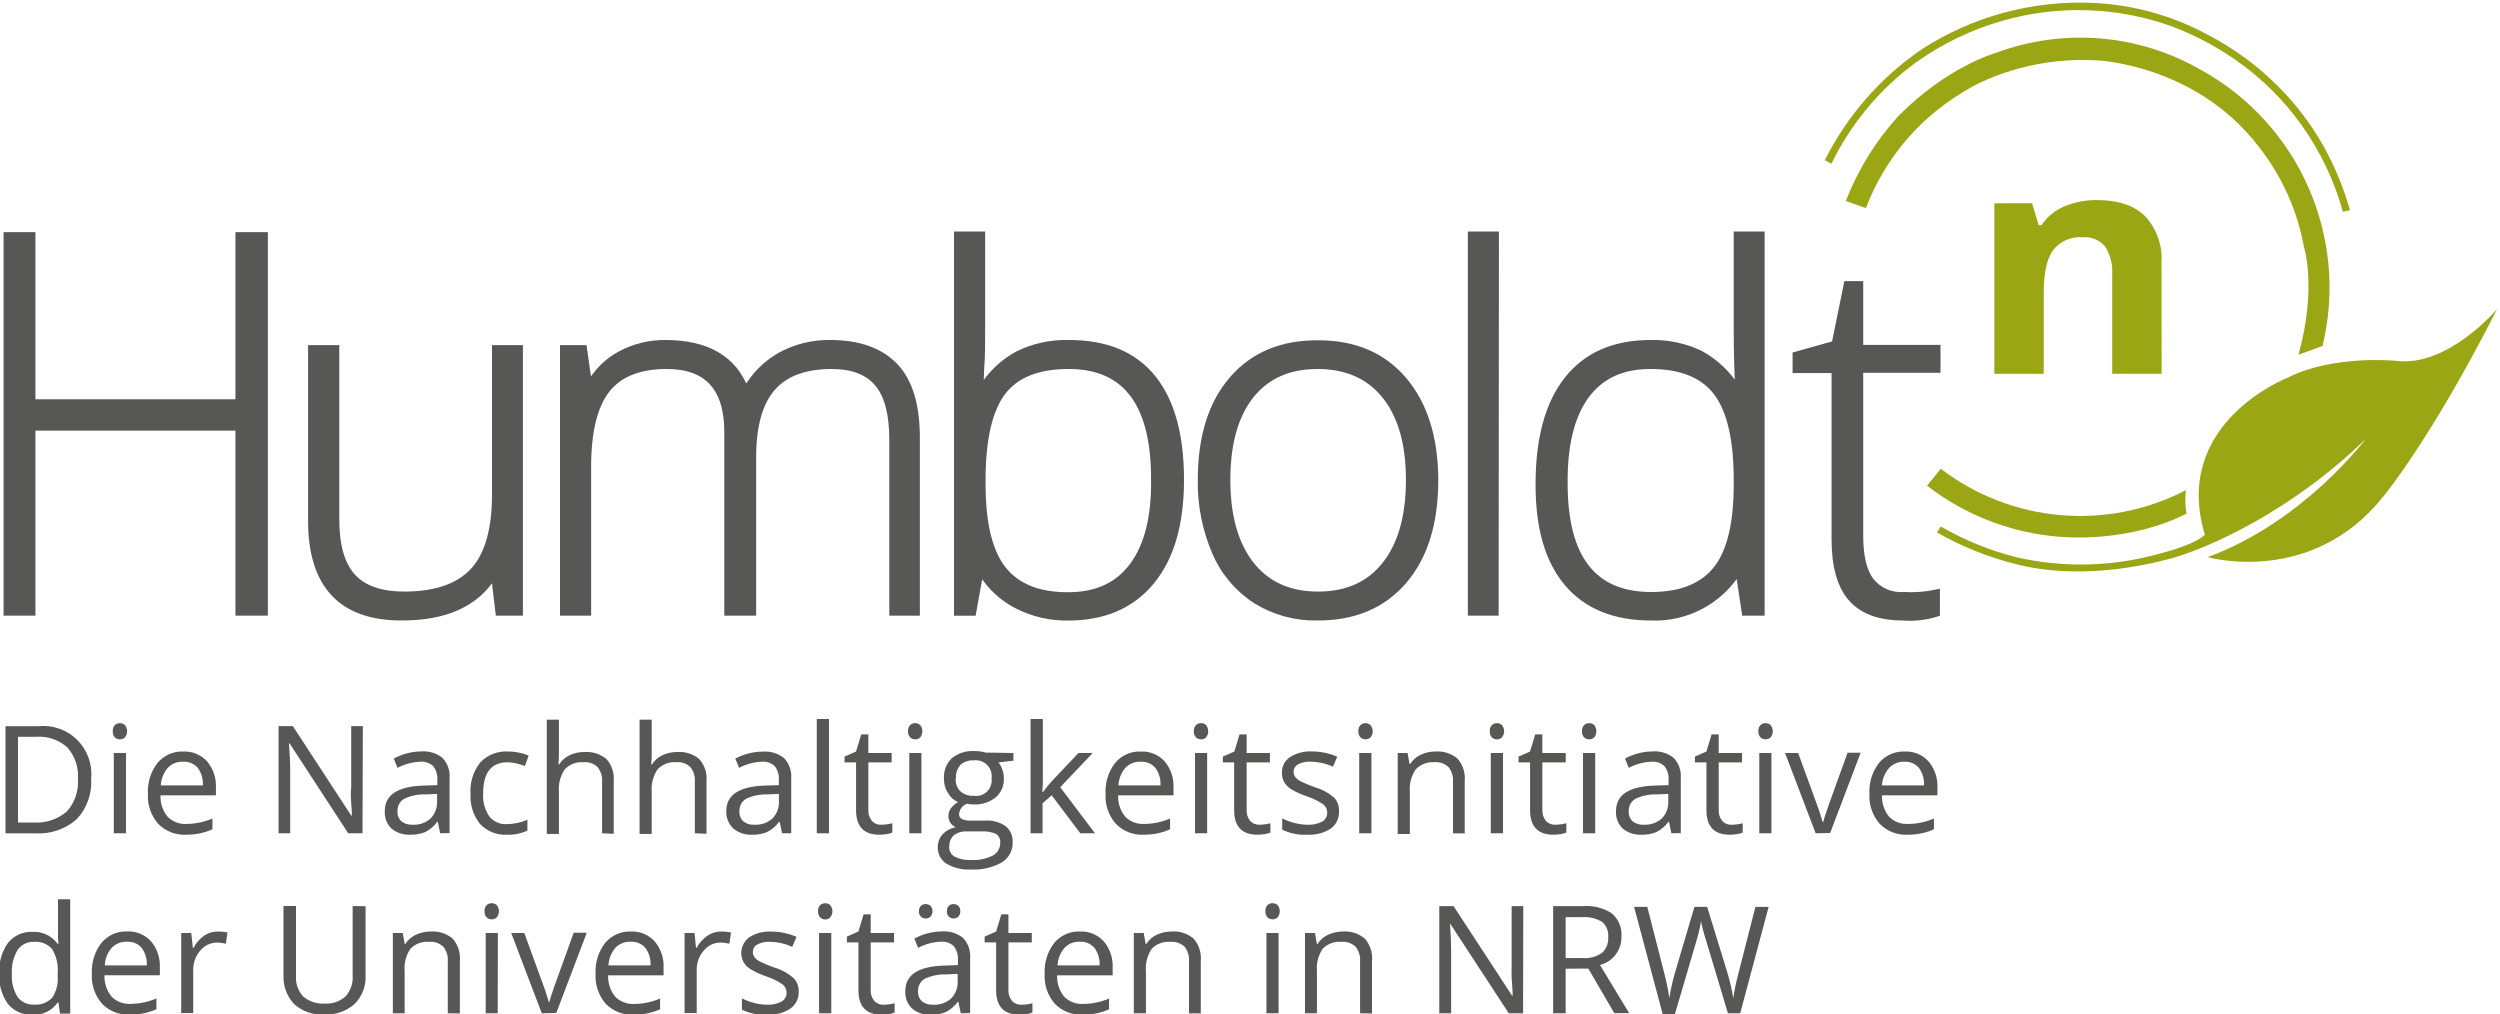 <?xml version="1.0" encoding="UTF-8"?>
<svg xmlns="http://www.w3.org/2000/svg" xmlns:xlink="http://www.w3.org/1999/xlink" width="350px" height="142px" viewBox="0 0 350 142" version="1.1">
  <title>Artboard</title>
  <g id="Artboard" stroke="none" stroke-width="1" fill="none" fill-rule="evenodd">
    <g id="Humboldt-n_Logo-01" transform="translate(-0.123, 0.363)" fill-rule="nonzero">
      <polygon id="Path" stroke="#575756" fill="#575756" points="37.123 85.327 33.583 85.327 33.583 59.427 4.583 59.427 4.583 85.327 1.123 85.327 1.123 32.637 4.583 32.637 4.583 56.037 33.583 56.037 33.583 32.637 37.123 32.637"></polygon>
      <path d="M47.123,48.457 L47.123,72.337 C47.123,76.047 47.903,78.737 49.453,80.427 C51.003,82.117 53.453,82.957 56.713,82.957 C61.1,82.957 64.33,81.847 66.403,79.627 C68.477,77.407 69.51,73.8 69.503,68.807 L69.503,48.457 L72.833,48.457 L72.833,85.327 L69.983,85.327 L69.373,80.237 L69.123,80.237 C66.73,84.09 62.47,86.014 56.343,86.007 C47.95,86.007 43.753,81.517 43.753,72.537 L43.753,48.457 L47.123,48.457 Z" id="Path" stroke="#575756" fill="#575756"></path>
      <path d="M125.123,85.327 L125.123,61.137 C125.123,57.547 124.423,54.917 123.023,53.267 C121.623,51.617 119.473,50.797 116.573,50.797 C112.793,50.797 110,51.837 108.193,53.917 C106.387,55.997 105.483,59.264 105.483,63.717 L105.483,85.327 L102.023,85.327 L102.023,60.117 C102.023,53.904 99.173,50.797 93.473,50.797 C89.613,50.797 86.793,51.917 85.033,54.167 C83.273,56.417 82.383,60.017 82.383,64.977 L82.383,85.327 L79.023,85.327 L79.023,48.457 L81.803,48.457 L82.523,53.507 L82.723,53.507 C83.723,51.694 85.232,50.213 87.063,49.247 C88.975,48.235 91.11,47.716 93.273,47.737 C99.087,47.737 102.817,49.92 104.463,54.287 L104.603,54.287 C105.734,52.255 107.406,50.576 109.433,49.437 C111.552,48.285 113.932,47.699 116.343,47.737 C120.343,47.737 123.363,48.814 125.403,50.967 C127.443,53.12 128.443,56.534 128.403,61.207 L128.403,85.327 L125.123,85.327 Z" id="Path" stroke="#575756" fill="#575756"></path>
      <path d="M149.813,47.737 C154.973,47.737 158.86,49.36 161.473,52.607 C164.087,55.854 165.39,60.597 165.383,66.837 C165.383,72.964 164.01,77.69 161.263,81.017 C158.517,84.344 154.657,86.01 149.683,86.017 C147.223,86.058 144.789,85.498 142.593,84.387 C140.53,83.346 138.798,81.75 137.593,79.777 L137.293,79.777 L136.293,85.337 L134.183,85.337 L134.183,32.547 L137.543,32.547 L137.543,45.807 C137.543,47.807 137.543,49.627 137.403,51.297 L137.303,54.187 L137.543,54.187 C138.768,52.135 140.518,50.447 142.613,49.297 C144.849,48.194 147.322,47.658 149.813,47.737 L149.813,47.737 Z M149.743,50.797 C145.403,50.797 142.297,52.04 140.423,54.527 C138.55,57.014 137.61,61.117 137.603,66.837 L137.603,67.417 C137.603,72.977 138.583,76.977 140.543,79.417 C142.503,81.857 145.55,83.067 149.683,83.047 C153.683,83.047 156.713,81.64 158.773,78.827 C160.833,76.014 161.833,72.014 161.773,66.827 C161.807,56.134 157.797,50.79 149.743,50.797 Z" id="Shape" stroke="#575756" fill="#575756"></path>
      <path d="M200.983,66.837 C200.983,72.837 199.523,77.537 196.603,80.937 C193.683,84.337 189.657,86.027 184.523,86.007 C181.511,86.068 178.545,85.255 175.983,83.667 C173.462,82.047 171.486,79.705 170.313,76.947 C168.937,73.757 168.255,70.311 168.313,66.837 C168.313,60.837 169.773,56.15 172.693,52.777 C175.613,49.404 179.613,47.737 184.693,47.777 C189.753,47.777 193.727,49.48 196.613,52.887 C199.5,56.294 200.957,60.944 200.983,66.837 Z M171.873,66.837 C171.873,71.904 172.987,75.857 175.213,78.697 C177.44,81.537 180.59,82.957 184.663,82.957 C188.737,82.957 191.887,81.537 194.113,78.697 C196.34,75.857 197.453,71.904 197.453,66.837 C197.453,61.744 196.327,57.797 194.073,54.997 C191.82,52.197 188.66,50.797 184.593,50.797 C180.527,50.797 177.39,52.194 175.183,54.987 C172.977,57.78 171.873,61.73 171.873,66.837 Z" id="Shape" stroke="#575756" fill="#575756"></path>
      <polygon id="Path" stroke="#575756" fill="#575756" points="209.433 85.327 206.123 85.327 206.123 32.547 209.473 32.547"></polygon>
      <path d="M231.173,47.737 C233.572,47.674 235.953,48.174 238.123,49.197 C240.274,50.374 242.075,52.099 243.343,54.197 L243.553,54.197 C243.413,51.35 243.343,48.557 243.343,45.817 L243.343,32.547 L246.673,32.547 L246.673,85.327 L244.463,85.327 L243.613,79.697 L243.343,79.697 C240.735,83.804 236.135,86.209 231.273,86.007 C226.18,86.007 222.29,84.424 219.603,81.257 C216.917,78.09 215.583,73.477 215.603,67.417 C215.603,61.037 216.937,56.164 219.603,52.797 C222.27,49.43 226.127,47.744 231.173,47.737 Z M231.173,50.797 C227.173,50.797 224.147,52.21 222.093,55.037 C220.04,57.864 219.04,61.967 219.093,67.347 C219.093,77.794 223.153,83.017 231.273,83.017 C235.433,83.017 238.487,81.807 240.433,79.387 C242.38,76.967 243.35,72.967 243.343,67.387 L243.343,66.837 C243.343,61.137 242.39,57.037 240.483,54.537 C238.577,52.037 235.473,50.79 231.173,50.797 Z" id="Shape" stroke="#575756" fill="#575756"></path>
      <path d="M266.643,83.017 C268.175,83.105 269.712,82.991 271.213,82.677 L271.213,85.477 C269.716,85.953 268.14,86.133 266.573,86.007 C263.323,86.007 260.913,85.137 259.373,83.397 C257.833,81.657 257.043,78.917 257.043,75.187 L257.043,51.367 L251.583,51.367 L251.583,49.367 L257.043,47.837 L258.743,39.497 L260.473,39.497 L260.473,48.417 L271.293,48.417 L271.293,51.327 L260.473,51.327 L260.473,74.667 C260.473,77.5 260.97,79.594 261.963,80.947 C263.079,82.376 264.835,83.153 266.643,83.017 Z" id="Path" stroke="#575756" fill="#575756"></path>
      <path d="M12.883,108.637 C13.029,110.722 12.305,112.775 10.883,114.307 C9.29,115.721 7.199,116.44 5.073,116.307 L0.893,116.307 L0.893,101.307 L5.493,101.307 C7.5,101.097 9.495,101.799 10.927,103.219 C12.359,104.64 13.078,106.629 12.883,108.637 L12.883,108.637 Z M11.033,108.697 C11.156,107.085 10.622,105.491 9.553,104.277 C8.357,103.206 6.775,102.668 5.173,102.787 L2.643,102.787 L2.643,114.787 L4.763,114.787 C6.47,114.916 8.159,114.366 9.463,113.257 C10.584,112.021 11.151,110.381 11.033,108.717 L11.033,108.697 Z" id="Shape" fill="#575756"></path>
      <path d="M15.913,102.007 C15.885,101.697 15.986,101.389 16.193,101.157 C16.386,100.971 16.646,100.87 16.913,100.877 C17.178,100.873 17.433,100.974 17.623,101.157 C18.023,101.657 18.023,102.367 17.623,102.867 C17.433,103.051 17.178,103.151 16.913,103.147 C16.646,103.154 16.386,103.053 16.193,102.867 C15.988,102.63 15.887,102.32 15.913,102.007 L15.913,102.007 Z M17.763,116.297 L16.053,116.297 L16.053,105.057 L17.763,105.057 L17.763,116.297 Z" id="Shape" fill="#575756"></path>
      <path d="M26.213,116.497 C24.743,116.577 23.309,116.024 22.273,114.977 C21.259,113.818 20.741,112.305 20.833,110.767 C20.748,109.213 21.223,107.68 22.173,106.447 C23.061,105.385 24.39,104.794 25.773,104.847 C27.041,104.792 28.267,105.301 29.123,106.237 C29.978,107.264 30.417,108.573 30.353,109.907 L30.353,110.987 L22.593,110.987 C22.548,112.076 22.904,113.143 23.593,113.987 C24.298,114.689 25.271,115.053 26.263,114.987 C27.502,114.978 28.726,114.719 29.863,114.227 L29.863,115.737 C29.315,115.984 28.742,116.172 28.153,116.297 C27.516,116.432 26.865,116.5 26.213,116.497 Z M25.753,106.277 C24.938,106.235 24.147,106.558 23.593,107.157 C23.012,107.841 22.677,108.7 22.643,109.597 L28.523,109.597 C28.58,108.715 28.326,107.841 27.803,107.127 C27.288,106.542 26.531,106.228 25.753,106.277 L25.753,106.277 Z" id="Shape" fill="#575756"></path>
      <path d="M50.873,116.297 L48.873,116.297 L40.663,103.707 L40.583,103.707 C40.693,105.187 40.753,106.537 40.753,107.777 L40.753,116.297 L39.123,116.297 L39.123,101.297 L41.123,101.297 L49.303,113.827 L49.383,113.827 C49.383,113.637 49.383,113.047 49.293,112.047 C49.203,111.047 49.233,110.327 49.293,109.897 L49.293,101.297 L50.923,101.297 L50.873,116.297 Z" id="Path" fill="#575756"></path>
      <path d="M61.753,116.297 L61.413,114.697 L61.333,114.697 C60.893,115.299 60.318,115.789 59.653,116.127 C58.99,116.394 58.278,116.52 57.563,116.497 C56.61,116.551 55.671,116.244 54.933,115.637 C54.277,114.997 53.934,114.102 53.993,113.187 C53.993,110.917 55.803,109.727 59.443,109.617 L61.353,109.557 L61.353,108.857 C61.41,108.159 61.207,107.465 60.783,106.907 C60.295,106.447 59.632,106.217 58.963,106.277 C57.85,106.324 56.76,106.618 55.773,107.137 L55.253,105.837 C56.423,105.199 57.731,104.856 59.063,104.837 C60.142,104.744 61.214,105.066 62.063,105.737 C62.791,106.503 63.155,107.545 63.063,108.597 L63.063,116.267 L61.753,116.297 Z M57.903,115.097 C58.819,115.149 59.718,114.836 60.403,114.227 C61.031,113.575 61.361,112.691 61.313,111.787 L61.313,110.787 L59.603,110.857 C58.59,110.828 57.585,111.044 56.673,111.487 C56.078,111.859 55.733,112.526 55.773,113.227 C55.74,113.757 55.946,114.274 56.333,114.637 C56.785,114.973 57.342,115.136 57.903,115.097 Z" id="Shape" fill="#575756"></path>
      <path d="M71.123,116.497 C69.701,116.581 68.314,116.032 67.333,114.997 C66.375,113.796 65.897,112.281 65.993,110.747 C65.896,109.176 66.38,107.624 67.353,106.387 C68.355,105.325 69.776,104.761 71.233,104.847 C71.778,104.848 72.322,104.908 72.853,105.027 C73.296,105.106 73.727,105.244 74.133,105.437 L73.603,106.877 C73.204,106.72 72.793,106.596 72.373,106.507 C71.987,106.415 71.591,106.364 71.193,106.357 C68.9,106.357 67.757,107.814 67.763,110.727 C67.691,111.85 67.986,112.966 68.603,113.907 C69.195,114.665 70.124,115.081 71.083,115.017 C72.074,115.002 73.052,114.795 73.963,114.407 L73.963,115.917 C73.077,116.334 72.103,116.533 71.123,116.497 L71.123,116.497 Z" id="Path" fill="#575756"></path>
      <path d="M84.413,116.297 L84.413,109.027 C84.459,108.305 84.235,107.592 83.783,107.027 C83.246,106.523 82.517,106.275 81.783,106.347 C80.813,106.272 79.861,106.64 79.193,107.347 C78.565,108.275 78.275,109.391 78.373,110.507 L78.373,116.387 L76.673,116.387 L76.673,100.387 L78.373,100.387 L78.373,105.217 C78.377,105.702 78.35,106.186 78.293,106.667 L78.393,106.667 C78.743,106.113 79.242,105.669 79.833,105.387 C80.493,105.065 81.219,104.904 81.953,104.917 C83.074,104.84 84.181,105.198 85.043,105.917 C85.791,106.772 86.153,107.897 86.043,109.027 L86.043,116.367 L84.413,116.297 Z" id="Path" fill="#575756"></path>
      <path d="M97.403,116.297 L97.403,109.027 C97.449,108.305 97.225,107.592 96.773,107.027 C96.237,106.521 95.507,106.273 94.773,106.347 C93.803,106.272 92.851,106.64 92.183,107.347 C91.559,108.277 91.27,109.391 91.363,110.507 L91.363,116.387 L89.663,116.387 L89.663,100.387 L91.363,100.387 L91.363,105.217 C91.372,105.702 91.345,106.186 91.283,106.667 L91.383,106.667 C91.735,106.115 92.234,105.672 92.823,105.387 C93.483,105.066 94.21,104.905 94.943,104.917 C96.064,104.838 97.172,105.196 98.033,105.917 C98.781,106.772 99.143,107.897 99.033,109.027 L99.033,116.367 L97.403,116.297 Z" id="Path" fill="#575756"></path>
      <path d="M109.613,116.297 L109.273,114.697 L109.193,114.697 C108.753,115.299 108.178,115.789 107.513,116.127 C106.851,116.396 106.138,116.522 105.423,116.497 C104.473,116.551 103.537,116.243 102.803,115.637 C102.125,115.008 101.76,114.111 101.803,113.187 C101.803,110.914 103.62,109.724 107.253,109.617 L109.163,109.557 L109.163,108.857 C109.22,108.159 109.017,107.465 108.593,106.907 C108.106,106.444 107.443,106.215 106.773,106.277 C105.663,106.323 104.576,106.617 103.593,107.137 L103.063,105.837 C103.643,105.528 104.257,105.29 104.893,105.127 C105.546,104.956 106.218,104.868 106.893,104.867 C107.971,104.778 109.043,105.1 109.893,105.767 C110.616,106.536 110.98,107.575 110.893,108.627 L110.893,116.297 L109.613,116.297 Z M105.763,115.097 C106.679,115.15 107.578,114.837 108.263,114.227 C108.896,113.578 109.226,112.692 109.173,111.787 L109.173,110.787 L107.473,110.857 C106.46,110.825 105.454,111.041 104.543,111.487 C103.948,111.859 103.603,112.526 103.643,113.227 C103.606,113.758 103.812,114.277 104.203,114.637 C104.65,114.975 105.205,115.138 105.763,115.097 L105.763,115.097 Z" id="Shape" fill="#575756"></path>
      <polygon id="Path" fill="#575756" points="116.183 116.297 114.473 116.297 114.473 100.297 116.183 100.297"></polygon>
      <path d="M123.513,115.097 C123.808,115.099 124.103,115.076 124.393,115.027 C124.617,114.998 124.837,114.951 125.053,114.887 L125.053,116.197 C124.793,116.303 124.521,116.377 124.243,116.417 C123.912,116.467 123.578,116.493 123.243,116.497 C121.063,116.497 119.973,115.354 119.973,113.067 L119.973,106.377 L118.363,106.377 L118.363,105.557 L119.973,104.847 L120.693,102.457 L121.693,102.457 L121.693,105.057 L124.953,105.057 L124.953,106.377 L121.693,106.377 L121.693,112.997 C121.657,113.555 121.828,114.107 122.173,114.547 C122.511,114.927 123.006,115.13 123.513,115.097 Z" id="Path" fill="#575756"></path>
      <path d="M127.243,102.007 C127.217,101.696 127.322,101.388 127.533,101.157 C127.726,100.971 127.986,100.87 128.253,100.877 C128.518,100.873 128.773,100.974 128.963,101.157 C129.348,101.662 129.348,102.362 128.963,102.867 C128.773,103.051 128.518,103.151 128.253,103.147 C127.986,103.154 127.726,103.053 127.533,102.867 C127.324,102.632 127.219,102.321 127.243,102.007 Z M129.123,116.297 L127.423,116.297 L127.423,105.057 L129.123,105.057 L129.123,116.297 Z" id="Shape" fill="#575756"></path>
      <path d="M142.003,105.057 L142.003,106.127 L139.923,106.377 C140.408,107.027 140.668,107.817 140.663,108.627 C140.705,109.63 140.289,110.597 139.533,111.257 C138.658,111.961 137.555,112.317 136.433,112.257 C136.115,112.259 135.796,112.229 135.483,112.167 C134.868,112.396 134.442,112.962 134.393,113.617 C134.378,113.898 134.526,114.163 134.773,114.297 C135.186,114.476 135.635,114.552 136.083,114.517 L138.083,114.517 C139.08,114.455 140.068,114.726 140.893,115.287 C141.569,115.828 141.941,116.663 141.893,117.527 C141.943,118.675 141.37,119.761 140.393,120.367 C139.059,121.112 137.539,121.459 136.013,121.367 C134.824,121.438 133.64,121.152 132.613,120.547 C131.837,120.04 131.382,119.164 131.413,118.237 C131.401,117.582 131.637,116.946 132.073,116.457 C132.564,115.93 133.214,115.578 133.923,115.457 C133.631,115.321 133.38,115.11 133.193,114.847 C133,114.569 132.898,114.236 132.903,113.897 C132.896,113.511 133.012,113.133 133.233,112.817 C133.507,112.459 133.846,112.157 134.233,111.927 C133.635,111.662 133.14,111.209 132.823,110.637 C132.446,110.04 132.254,109.344 132.273,108.637 C132.21,107.573 132.611,106.533 133.373,105.787 C134.262,105.073 135.386,104.717 136.523,104.787 C137.061,104.78 137.596,104.851 138.113,104.997 L142.003,105.057 Z M133.003,118.177 C132.98,118.748 133.277,119.284 133.773,119.567 C134.452,119.917 135.211,120.079 135.973,120.037 C137.072,120.113 138.17,119.892 139.153,119.397 C139.775,119.038 140.156,118.374 140.153,117.657 C140.206,117.162 139.989,116.677 139.583,116.387 C138.912,116.1 138.181,115.98 137.453,116.037 L135.453,116.037 C134.803,115.996 134.161,116.192 133.643,116.587 C133.213,117 132.99,117.583 133.033,118.177 L133.003,118.177 Z M133.923,108.657 C133.873,109.32 134.118,109.972 134.593,110.437 C135.111,110.873 135.778,111.092 136.453,111.047 C137.128,111.153 137.814,110.936 138.303,110.46 C138.793,109.984 139.03,109.305 138.943,108.627 C139.044,107.931 138.812,107.228 138.317,106.729 C137.821,106.23 137.12,105.992 136.423,106.087 C135.744,106.044 135.076,106.279 134.573,106.737 C134.123,107.263 133.9,107.947 133.953,108.637 L133.923,108.657 Z" id="Shape" fill="#575756"></path>
      <path d="M146.123,110.537 C146.543,109.966 146.994,109.419 147.473,108.897 L151.103,105.057 L153.103,105.057 L148.553,109.847 L153.423,116.297 L151.363,116.297 L147.363,110.987 L146.083,112.087 L146.083,116.297 L144.403,116.297 L144.403,100.297 L146.123,100.297 L146.123,108.757 C146.123,109.137 146.123,109.757 146.043,110.497 L146.123,110.537 Z" id="Path" fill="#575756"></path>
      <path d="M160.283,116.497 C158.813,116.578 157.378,116.025 156.343,114.977 C155.329,113.818 154.811,112.305 154.903,110.767 C154.818,109.213 155.293,107.68 156.243,106.447 C157.128,105.387 158.454,104.796 159.833,104.847 C161.101,104.79 162.329,105.299 163.183,106.237 C164.038,107.264 164.477,108.573 164.413,109.907 L164.413,110.987 L156.663,110.987 C156.617,112.076 156.973,113.144 157.663,113.987 C158.374,114.687 159.348,115.051 160.343,114.987 C161.579,114.979 162.8,114.72 163.933,114.227 L163.933,115.737 C163.386,115.987 162.812,116.175 162.223,116.297 C161.586,116.433 160.935,116.5 160.283,116.497 Z M159.813,106.277 C158.999,106.24 158.21,106.561 157.653,107.157 C157.077,107.844 156.743,108.701 156.703,109.597 L162.593,109.597 C162.65,108.715 162.396,107.841 161.873,107.127 C161.354,106.542 160.594,106.228 159.813,106.277 L159.813,106.277 Z" id="Shape" fill="#575756"></path>
      <path d="M167.263,102.007 C167.237,101.696 167.342,101.388 167.553,101.157 C167.746,100.971 168.006,100.87 168.273,100.877 C168.538,100.873 168.793,100.974 168.983,101.157 C169.368,101.662 169.368,102.362 168.983,102.867 C168.793,103.051 168.538,103.151 168.273,103.147 C168.006,103.154 167.746,103.053 167.553,102.867 C167.344,102.632 167.239,102.321 167.263,102.007 L167.263,102.007 Z M169.123,116.297 L167.423,116.297 L167.423,105.057 L169.123,105.057 L169.123,116.297 Z" id="Shape" fill="#575756"></path>
      <path d="M176.443,115.097 C176.738,115.099 177.033,115.076 177.323,115.027 C177.547,114.998 177.767,114.951 177.983,114.887 L177.983,116.197 C177.723,116.303 177.451,116.377 177.173,116.417 C176.842,116.467 176.508,116.494 176.173,116.497 C173.993,116.497 172.903,115.354 172.903,113.067 L172.903,106.377 L171.323,106.377 L171.323,105.557 L172.933,104.847 L173.653,102.457 L174.653,102.457 L174.653,105.057 L177.913,105.057 L177.913,106.377 L174.653,106.377 L174.653,112.997 C174.617,113.555 174.788,114.107 175.133,114.547 C175.465,114.919 175.946,115.121 176.443,115.097 L176.443,115.097 Z" id="Path" fill="#575756"></path>
      <path d="M187.583,113.227 C187.63,114.18 187.189,115.091 186.413,115.647 C185.434,116.271 184.282,116.568 183.123,116.497 C181.918,116.565 180.716,116.321 179.633,115.787 L179.633,114.207 C180.185,114.493 180.769,114.711 181.373,114.857 C181.958,115.012 182.559,115.093 183.163,115.097 C183.876,115.14 184.587,114.992 185.223,114.667 C185.687,114.403 185.962,113.9 185.933,113.367 C185.929,112.928 185.722,112.515 185.373,112.247 C184.683,111.781 183.933,111.411 183.143,111.147 C182.368,110.891 181.621,110.556 180.913,110.147 C180.508,109.895 180.166,109.553 179.913,109.147 C179.693,108.743 179.583,108.288 179.593,107.827 C179.561,106.95 179.99,106.119 180.723,105.637 C181.639,105.058 182.712,104.778 183.793,104.837 C185.015,104.84 186.223,105.092 187.343,105.577 L186.743,106.967 C185.773,106.534 184.726,106.296 183.663,106.267 C183.034,106.23 182.406,106.361 181.843,106.647 C181.472,106.845 181.235,107.227 181.223,107.647 C181.217,107.919 181.297,108.185 181.453,108.407 C181.655,108.664 181.911,108.872 182.203,109.017 C182.851,109.337 183.519,109.615 184.203,109.847 C185.197,110.136 186.118,110.634 186.903,111.307 C187.38,111.829 187.625,112.522 187.583,113.227 Z" id="Path" fill="#575756"></path>
      <path d="M190.293,102.007 C190.267,101.696 190.372,101.388 190.583,101.157 C190.776,100.971 191.036,100.87 191.303,100.877 C191.564,100.876 191.816,100.976 192.003,101.157 C192.403,101.657 192.403,102.367 192.003,102.867 C191.816,103.048 191.564,103.149 191.303,103.147 C191.036,103.154 190.776,103.053 190.583,102.867 C190.374,102.632 190.269,102.321 190.293,102.007 L190.293,102.007 Z M192.123,116.297 L190.413,116.297 L190.413,105.057 L192.123,105.057 L192.123,116.297 Z" id="Shape" fill="#575756"></path>
      <path d="M203.543,116.297 L203.543,109.027 C203.589,108.305 203.365,107.592 202.913,107.027 C202.377,106.521 201.647,106.273 200.913,106.347 C199.944,106.278 198.995,106.644 198.323,107.347 C197.698,108.272 197.408,109.384 197.503,110.497 L197.503,116.397 L195.803,116.397 L195.803,105.057 L197.183,105.057 L197.463,106.597 L197.543,106.597 C197.9,106.036 198.41,105.588 199.013,105.307 C199.673,104.997 200.394,104.84 201.123,104.847 C202.234,104.773 203.331,105.131 204.183,105.847 C204.929,106.711 205.29,107.841 205.183,108.977 L205.183,116.317 L203.543,116.297 Z" id="Path" fill="#575756"></path>
      <path d="M208.693,102.007 C208.662,101.695 208.768,101.385 208.983,101.157 C209.174,100.974 209.429,100.873 209.693,100.877 C209.958,100.873 210.213,100.974 210.403,101.157 C210.803,101.657 210.803,102.367 210.403,102.867 C210.213,103.051 209.958,103.151 209.693,103.147 C209.429,103.151 209.174,103.051 208.983,102.867 C208.77,102.634 208.664,102.322 208.693,102.007 L208.693,102.007 Z M210.543,116.297 L208.833,116.297 L208.833,105.057 L210.543,105.057 L210.543,116.297 Z" id="Shape" fill="#575756"></path>
      <path d="M217.873,115.097 C218.165,115.1 218.456,115.076 218.743,115.027 C218.97,114.998 219.194,114.951 219.413,114.887 L219.413,116.197 C219.15,116.303 218.875,116.377 218.593,116.417 C218.262,116.468 217.928,116.494 217.593,116.497 C215.427,116.497 214.34,115.354 214.333,113.067 L214.333,106.377 L212.723,106.377 L212.723,105.557 L214.333,104.847 L215.053,102.457 L216.053,102.457 L216.053,105.057 L219.323,105.057 L219.323,106.377 L216.053,106.377 L216.053,112.997 C216.015,113.557 216.19,114.111 216.543,114.547 C216.879,114.924 217.369,115.127 217.873,115.097 Z" id="Path" fill="#575756"></path>
      <path d="M221.603,102.007 C221.577,101.696 221.682,101.388 221.893,101.157 C222.086,100.971 222.346,100.87 222.613,100.877 C222.878,100.873 223.133,100.974 223.323,101.157 C223.708,101.662 223.708,102.362 223.323,102.867 C223.133,103.051 222.878,103.151 222.613,103.147 C222.346,103.154 222.086,103.053 221.893,102.867 C221.684,102.632 221.579,102.321 221.603,102.007 Z M223.453,116.297 L221.743,116.297 L221.743,105.057 L223.453,105.057 L223.453,116.297 Z" id="Shape" fill="#575756"></path>
      <path d="M234.123,116.297 L233.783,114.697 L233.703,114.697 C233.263,115.299 232.688,115.789 232.023,116.127 C231.36,116.394 230.648,116.52 229.933,116.497 C228.98,116.551 228.041,116.244 227.303,115.637 C226.647,114.997 226.304,114.102 226.363,113.187 C226.363,110.917 228.173,109.727 231.813,109.617 L233.723,109.557 L233.723,108.857 C233.78,108.159 233.577,107.465 233.153,106.907 C232.665,106.447 232.002,106.217 231.333,106.277 C230.22,106.324 229.13,106.618 228.143,107.137 L227.623,105.837 C228.793,105.199 230.101,104.856 231.433,104.837 C232.512,104.744 233.584,105.066 234.433,105.737 C235.161,106.503 235.525,107.545 235.433,108.597 L235.433,116.267 L234.123,116.297 Z M230.273,115.097 C231.189,115.149 232.088,114.836 232.773,114.227 C233.406,113.578 233.736,112.692 233.683,111.787 L233.683,110.787 L231.973,110.857 C230.96,110.828 229.955,111.044 229.043,111.487 C228.448,111.859 228.103,112.526 228.143,113.227 C228.11,113.757 228.316,114.274 228.703,114.637 C229.142,114.961 229.679,115.124 230.223,115.097 L230.273,115.097 Z" id="Shape" fill="#575756"></path>
      <path d="M242.563,115.097 C242.858,115.1 243.153,115.076 243.443,115.027 C243.667,114.998 243.887,114.951 244.103,114.887 L244.103,116.197 C243.843,116.303 243.571,116.377 243.293,116.417 C242.962,116.467 242.628,116.494 242.293,116.497 C240.113,116.497 239.023,115.354 239.023,113.067 L239.023,106.377 L237.413,106.377 L237.413,105.557 L239.023,104.847 L239.743,102.457 L240.743,102.457 L240.743,105.057 L244.003,105.057 L244.003,106.377 L240.743,106.377 L240.743,112.997 C240.707,113.555 240.878,114.107 241.223,114.547 C241.561,114.927 242.056,115.13 242.563,115.097 Z" id="Path" fill="#575756"></path>
      <path d="M246.293,102.007 C246.267,101.696 246.372,101.388 246.583,101.157 C246.776,100.971 247.036,100.87 247.303,100.877 C247.568,100.873 247.823,100.974 248.013,101.157 C248.413,101.657 248.413,102.367 248.013,102.867 C247.61,103.242 246.986,103.242 246.583,102.867 C246.374,102.632 246.269,102.321 246.293,102.007 Z M248.123,116.297 L246.423,116.297 L246.423,105.057 L248.123,105.057 L248.123,116.297 Z" id="Shape" fill="#575756"></path>
      <path d="M254.313,116.297 L250.033,105.057 L251.863,105.057 L254.293,111.717 C254.678,112.699 255.011,113.701 255.293,114.717 L255.373,114.717 C255.453,114.357 255.693,113.607 256.093,112.467 C256.493,111.327 257.39,108.844 258.783,105.017 L260.613,105.017 L256.343,116.257 L254.313,116.297 Z" id="Path" fill="#575756"></path>
      <path d="M267.223,116.497 C265.753,116.578 264.318,116.025 263.283,114.977 C262.269,113.818 261.751,112.305 261.843,110.767 C261.758,109.213 262.233,107.68 263.183,106.447 C264.071,105.385 265.4,104.794 266.783,104.847 C268.048,104.79 269.273,105.299 270.123,106.237 C270.985,107.26 271.428,108.571 271.363,109.907 L271.363,110.987 L263.603,110.987 C263.563,112.075 263.918,113.141 264.603,113.987 C265.314,114.687 266.288,115.051 267.283,114.987 C268.519,114.979 269.74,114.72 270.873,114.227 L270.873,115.737 C270.326,115.987 269.752,116.175 269.163,116.297 C268.526,116.434 267.875,116.501 267.223,116.497 L267.223,116.497 Z M266.763,106.277 C265.946,106.238 265.153,106.56 264.593,107.157 C264.003,107.84 263.652,108.697 263.593,109.597 L269.483,109.597 C269.54,108.715 269.286,107.841 268.763,107.127 C268.259,106.556 267.524,106.244 266.763,106.277 L266.763,106.277 Z" id="Shape" fill="#575756"></path>
      <path d="M8.303,139.987 L8.203,139.987 C7.406,141.135 6.068,141.783 4.673,141.697 C3.357,141.767 2.085,141.211 1.243,140.197 C0.351,138.952 -0.084,137.436 0.013,135.907 C-0.069,134.386 0.365,132.882 1.243,131.637 C2.077,130.608 3.35,130.037 4.673,130.097 C6.048,130.026 7.366,130.65 8.183,131.757 L8.323,131.757 L8.243,130.957 L8.243,130.167 L8.243,125.537 L9.953,125.537 L9.953,141.537 L8.523,141.537 L8.303,139.987 Z M4.893,140.277 C5.837,140.361 6.768,140.012 7.423,139.327 C8.021,138.424 8.296,137.346 8.203,136.267 L8.203,135.907 C8.308,134.715 8.031,133.522 7.413,132.497 C6.776,131.776 5.831,131.404 4.873,131.497 C3.957,131.456 3.085,131.896 2.573,132.657 C1.99,133.651 1.715,134.796 1.783,135.947 C1.704,137.086 1.98,138.222 2.573,139.197 C3.113,139.928 3.987,140.335 4.893,140.277 L4.893,140.277 Z" id="Shape" fill="#575756"></path>
      <path d="M18.363,141.697 C16.896,141.773 15.464,141.225 14.423,140.187 C13.41,139.023 12.893,137.508 12.983,135.967 C12.901,134.41 13.376,132.875 14.323,131.637 C15.211,130.575 16.54,129.984 17.923,130.037 C19.191,129.98 20.419,130.489 21.273,131.427 C22.128,132.454 22.567,133.763 22.503,135.097 L22.503,136.177 L14.753,136.177 C14.706,137.266 15.062,138.334 15.753,139.177 C16.458,139.879 17.431,140.243 18.423,140.177 C19.662,140.169 20.887,139.91 22.023,139.417 L22.023,140.927 C21.474,141.172 20.901,141.36 20.313,141.487 C19.673,141.627 19.019,141.697 18.363,141.697 L18.363,141.697 Z M17.903,131.477 C17.089,131.44 16.3,131.761 15.743,132.357 C15.162,133.041 14.827,133.9 14.793,134.797 L20.673,134.797 C20.732,133.918 20.477,133.046 19.953,132.337 C19.44,131.748 18.683,131.431 17.903,131.477 L17.903,131.477 Z" id="Shape" fill="#575756"></path>
      <path d="M30.633,130.047 C31.083,130.046 31.532,130.089 31.973,130.177 L31.743,131.757 C31.338,131.657 30.921,131.603 30.503,131.597 C29.599,131.597 28.743,132.005 28.173,132.707 C27.502,133.467 27.145,134.454 27.173,135.467 L27.173,141.467 L25.493,141.467 L25.493,130.257 L26.903,130.257 L27.123,132.337 L27.213,132.337 C27.565,131.661 28.072,131.078 28.693,130.637 C29.264,130.245 29.941,130.039 30.633,130.047 L30.633,130.047 Z" id="Path" fill="#575756"></path>
      <path d="M51.303,126.507 L51.303,136.207 C51.379,137.7 50.815,139.155 49.753,140.207 C48.577,141.228 47.049,141.752 45.493,141.667 C43.952,141.765 42.437,141.235 41.293,140.197 C40.269,139.101 39.734,137.635 39.813,136.137 L39.813,126.477 L41.563,126.477 L41.563,136.257 C41.487,137.314 41.849,138.355 42.563,139.137 C43.393,139.851 44.471,140.211 45.563,140.137 C46.635,140.211 47.691,139.85 48.493,139.137 C49.208,138.351 49.57,137.307 49.493,136.247 L49.493,126.487 L51.303,126.507 Z" id="Path" fill="#575756"></path>
      <path d="M62.813,141.497 L62.813,134.227 C62.872,133.489 62.647,132.755 62.183,132.177 C61.646,131.673 60.917,131.425 60.183,131.497 C59.222,131.415 58.274,131.763 57.593,132.447 C56.963,133.37 56.673,134.484 56.773,135.597 L56.773,141.497 L55.123,141.497 L55.123,130.257 L56.503,130.257 L56.783,131.797 L56.863,131.797 C57.217,131.233 57.728,130.785 58.333,130.507 C58.99,130.198 59.708,130.041 60.433,130.047 C61.548,129.971 62.648,130.33 63.503,131.047 C64.251,131.914 64.612,133.048 64.503,134.187 L64.503,141.517 L62.813,141.497 Z" id="Path" fill="#575756"></path>
      <path d="M67.953,127.207 C67.927,126.896 68.032,126.588 68.243,126.357 C68.438,126.175 68.697,126.078 68.963,126.087 C69.226,126.08 69.481,126.177 69.673,126.357 C70.073,126.857 70.073,127.567 69.673,128.067 C69.483,128.251 69.228,128.351 68.963,128.347 C68.696,128.354 68.436,128.253 68.243,128.067 C68.034,127.832 67.929,127.521 67.953,127.207 Z M69.803,141.497 L68.123,141.497 L68.123,130.257 L69.823,130.257 L69.803,141.497 Z" id="Shape" fill="#575756"></path>
      <path d="M75.973,141.497 L71.693,130.257 L73.523,130.257 L75.953,136.917 C76.338,137.899 76.671,138.901 76.953,139.917 L77.033,139.917 C77.113,139.557 77.353,138.807 77.753,137.667 C78.153,136.527 79.05,134.044 80.443,130.217 L82.273,130.217 L78.003,141.457 L75.973,141.497 Z" id="Path" fill="#575756"></path>
      <path d="M88.883,141.697 C87.415,141.777 85.982,141.228 84.943,140.187 C83.93,139.023 83.413,137.508 83.503,135.967 C83.418,134.413 83.893,132.88 84.843,131.647 C85.731,130.585 87.06,129.994 88.443,130.047 C89.708,129.99 90.933,130.499 91.783,131.437 C92.645,132.46 93.088,133.771 93.023,135.107 L93.023,136.187 L85.263,136.187 C85.221,137.275 85.576,138.342 86.263,139.187 C86.974,139.887 87.948,140.251 88.943,140.187 C90.179,140.179 91.4,139.92 92.533,139.427 L92.533,140.937 C91.984,141.182 91.411,141.37 90.823,141.497 C90.186,141.634 89.535,141.701 88.883,141.697 L88.883,141.697 Z M88.413,131.477 C87.599,131.44 86.81,131.761 86.253,132.357 C85.681,133.046 85.348,133.902 85.303,134.797 L91.193,134.797 C91.252,133.918 90.997,133.046 90.473,132.337 C89.956,131.748 89.196,131.431 88.413,131.477 Z" id="Shape" fill="#575756"></path>
      <path d="M101.123,130.047 C101.577,130.046 102.029,130.089 102.473,130.177 L102.233,131.757 C101.831,131.657 101.418,131.604 101.003,131.597 C100.096,131.594 99.235,132.002 98.663,132.707 C97.992,133.467 97.635,134.454 97.663,135.467 L97.663,141.467 L95.963,141.467 L95.963,130.257 L97.363,130.257 L97.563,132.337 L97.643,132.337 C98.008,131.664 98.525,131.085 99.153,130.647 C99.732,130.248 100.42,130.038 101.123,130.047 Z" id="Path" fill="#575756"></path>
      <path d="M111.943,138.427 C111.993,139.383 111.547,140.297 110.763,140.847 C109.788,141.47 108.639,141.768 107.483,141.697 C106.28,141.761 105.079,141.52 103.993,140.997 L103.993,139.417 C104.549,139.691 105.132,139.906 105.733,140.057 C106.317,140.213 106.919,140.293 107.523,140.297 C108.216,140.33 108.905,140.181 109.523,139.867 C109.991,139.611 110.271,139.11 110.243,138.577 C110.241,138.132 110.03,137.714 109.673,137.447 C108.988,136.979 108.241,136.608 107.453,136.347 C106.678,136.091 105.931,135.756 105.223,135.347 C104.815,135.098 104.472,134.755 104.223,134.347 C103.583,133.147 103.925,131.659 105.023,130.857 C105.939,130.278 107.012,129.998 108.093,130.057 C109.315,130.06 110.523,130.312 111.643,130.797 L111.033,132.187 C110.066,131.754 109.023,131.516 107.963,131.487 C107.334,131.45 106.706,131.581 106.143,131.867 C105.769,132.061 105.531,132.445 105.523,132.867 C105.515,133.142 105.596,133.412 105.753,133.637 C105.952,133.896 106.209,134.105 106.503,134.247 C107.15,134.569 107.818,134.847 108.503,135.077 C109.497,135.371 110.417,135.872 111.203,136.547 C111.696,137.046 111.964,137.726 111.943,138.427 Z" id="Path" fill="#575756"></path>
      <path d="M114.653,127.207 C114.622,126.895 114.728,126.585 114.943,126.357 C115.349,125.998 115.958,125.998 116.363,126.357 C116.763,126.857 116.763,127.567 116.363,128.067 C116.176,128.256 115.92,128.363 115.653,128.363 C115.387,128.363 115.131,128.256 114.943,128.067 C114.73,127.834 114.624,127.522 114.653,127.207 L114.653,127.207 Z M116.503,141.497 L114.793,141.497 L114.793,130.257 L116.503,130.257 L116.503,141.497 Z" id="Shape" fill="#575756"></path>
      <path d="M123.833,140.297 C124.128,140.299 124.423,140.276 124.713,140.227 C124.937,140.198 125.157,140.151 125.373,140.087 L125.373,141.387 C125.115,141.5 124.843,141.578 124.563,141.617 C124.232,141.667 123.898,141.693 123.563,141.697 C121.39,141.697 120.303,140.554 120.303,138.267 L120.303,131.577 L118.693,131.577 L118.693,130.757 L120.303,130.047 L121.023,127.647 L122.023,127.647 L122.023,130.257 L125.293,130.257 L125.293,131.577 L122.023,131.577 L122.023,138.197 C121.985,138.757 122.16,139.311 122.513,139.747 C122.847,140.122 123.333,140.324 123.833,140.297 L123.833,140.297 Z" id="Path" fill="#575756"></path>
      <path d="M134.633,141.497 L134.293,139.897 L134.213,139.897 C133.769,140.495 133.194,140.983 132.533,141.327 C131.87,141.594 131.158,141.72 130.443,141.697 C129.489,141.755 128.549,141.448 127.813,140.837 C127.154,140.199 126.807,139.303 126.863,138.387 C126.863,136.114 128.683,134.924 132.323,134.817 L134.233,134.757 L134.233,134.057 C134.29,133.359 134.087,132.665 133.663,132.107 C133.172,131.645 132.505,131.416 131.833,131.477 C130.723,131.524 129.636,131.818 128.653,132.337 L128.133,131.037 C129.303,130.399 130.611,130.056 131.943,130.037 C133.021,129.946 134.093,130.268 134.943,130.937 C135.67,131.704 136.034,132.745 135.943,133.797 L135.943,141.467 L134.633,141.497 Z M130.783,140.297 C131.699,140.349 132.598,140.036 133.283,139.427 C133.914,138.776 134.243,137.892 134.193,136.987 L134.193,135.987 L132.483,136.057 C131.47,136.026 130.465,136.243 129.553,136.687 C128.954,137.056 128.608,137.725 128.653,138.427 C128.62,138.957 128.826,139.474 129.213,139.837 C129.664,140.176 130.222,140.34 130.783,140.297 Z M128.783,127.207 C128.754,126.924 128.858,126.644 129.063,126.447 C129.241,126.286 129.474,126.2 129.713,126.207 C129.959,126.202 130.197,126.288 130.383,126.447 C130.589,126.644 130.693,126.924 130.663,127.207 C130.684,127.492 130.582,127.772 130.383,127.977 C130.199,128.14 129.96,128.229 129.713,128.227 C129.473,128.23 129.24,128.141 129.063,127.977 C128.857,127.776 128.748,127.495 128.763,127.207 L128.783,127.207 Z M132.703,127.207 C132.667,126.947 132.749,126.684 132.927,126.49 C133.105,126.296 133.361,126.193 133.623,126.207 C133.865,126.205 134.1,126.29 134.283,126.447 C134.489,126.644 134.593,126.924 134.563,127.207 C134.584,127.492 134.482,127.772 134.283,127.977 C134.101,128.138 133.866,128.227 133.623,128.227 C133.384,128.224 133.153,128.136 132.973,127.977 C132.771,127.774 132.665,127.494 132.683,127.207 L132.703,127.207 Z" id="Shape" fill="#575756"></path>
      <path d="M143.123,140.297 C143.418,140.299 143.713,140.276 144.003,140.227 C144.227,140.198 144.447,140.151 144.663,140.087 L144.663,141.387 C144.406,141.501 144.133,141.579 143.853,141.617 C143.522,141.667 143.188,141.693 142.853,141.697 C140.673,141.697 139.583,140.554 139.583,138.267 L139.583,131.577 L137.973,131.577 L137.973,130.757 L139.583,130.047 L140.303,127.647 L141.303,127.647 L141.303,130.257 L144.573,130.257 L144.573,131.577 L141.303,131.577 L141.303,138.197 C141.27,138.757 141.444,139.309 141.793,139.747 C142.129,140.124 142.619,140.327 143.123,140.297 L143.123,140.297 Z" id="Path" fill="#575756"></path>
      <path d="M151.753,141.697 C150.285,141.776 148.853,141.227 147.813,140.187 C146.8,139.023 146.283,137.508 146.373,135.967 C146.293,134.414 146.768,132.882 147.713,131.647 C148.601,130.585 149.93,129.994 151.313,130.047 C152.581,129.99 153.809,130.499 154.663,131.437 C155.518,132.464 155.957,133.773 155.893,135.107 L155.893,136.187 L148.123,136.187 C148.072,137.277 148.428,138.347 149.123,139.187 C149.828,139.889 150.801,140.253 151.793,140.187 C153.032,140.179 154.257,139.92 155.393,139.427 L155.393,140.937 C154.844,141.181 154.271,141.368 153.683,141.497 C153.049,141.632 152.402,141.699 151.753,141.697 L151.753,141.697 Z M151.293,131.477 C150.479,131.438 149.689,131.76 149.133,132.357 C148.552,133.041 148.217,133.9 148.183,134.797 L154.063,134.797 C154.122,133.918 153.867,133.046 153.343,132.337 C152.829,131.75 152.073,131.432 151.293,131.477 L151.293,131.477 Z" id="Shape" fill="#575756"></path>
      <path d="M166.583,141.497 L166.583,134.227 C166.636,133.491 166.415,132.761 165.963,132.177 C165.424,131.675 164.697,131.428 163.963,131.497 C163.005,131.415 162.06,131.763 161.383,132.447 C160.749,133.369 160.455,134.483 160.553,135.597 L160.553,141.497 L158.853,141.497 L158.853,130.257 L160.243,130.257 L160.513,131.797 L160.603,131.797 C160.951,131.232 161.459,130.782 162.063,130.507 C162.723,130.198 163.444,130.041 164.173,130.047 C165.285,129.97 166.382,130.328 167.233,131.047 C167.98,131.914 168.341,133.048 168.233,134.187 L168.233,141.517 L166.583,141.497 Z" id="Path" fill="#575756"></path>
      <path d="M177.283,127.207 C177.255,126.897 177.356,126.589 177.563,126.357 C177.758,126.175 178.017,126.078 178.283,126.087 C178.546,126.08 178.801,126.177 178.993,126.357 C179.393,126.857 179.393,127.567 178.993,128.067 C178.803,128.251 178.548,128.351 178.283,128.347 C178.016,128.354 177.756,128.253 177.563,128.067 C177.358,127.83 177.257,127.52 177.283,127.207 Z M179.123,141.497 L177.423,141.497 L177.423,130.257 L179.123,130.257 L179.123,141.497 Z" id="Shape" fill="#575756"></path>
      <path d="M190.533,141.497 L190.533,134.227 C190.592,133.489 190.367,132.755 189.903,132.177 C189.366,131.673 188.637,131.425 187.903,131.497 C186.942,131.415 185.994,131.763 185.313,132.447 C184.683,133.37 184.393,134.484 184.493,135.597 L184.493,141.497 L182.823,141.497 L182.823,130.257 L184.213,130.257 L184.493,131.797 L184.573,131.797 C184.927,131.233 185.438,130.785 186.043,130.507 C186.7,130.198 187.418,130.041 188.143,130.047 C189.255,129.97 190.352,130.328 191.203,131.047 C191.954,131.912 192.315,133.048 192.203,134.187 L192.203,141.517 L190.533,141.497 Z" id="Path" fill="#575756"></path>
      <path d="M213.353,141.497 L211.353,141.497 L203.123,128.917 L203.123,128.917 C203.233,130.387 203.283,131.747 203.283,132.977 L203.283,141.497 L201.623,141.497 L201.623,126.497 L203.623,126.497 L211.813,139.027 L211.893,139.027 C211.893,138.837 211.893,138.247 211.803,137.247 C211.713,136.247 211.733,135.527 211.753,135.097 L211.753,126.497 L213.383,126.497 L213.353,141.497 Z" id="Path" fill="#575756"></path>
      <path d="M219.313,135.257 L219.313,141.497 L217.563,141.497 L217.563,126.497 L221.683,126.497 C223.117,126.37 224.551,126.722 225.763,127.497 C226.713,128.294 227.22,129.501 227.123,130.737 C227.183,132.608 225.936,134.27 224.123,134.737 L228.203,141.477 L226.123,141.477 L222.483,135.237 L219.313,135.257 Z M219.313,133.767 L221.703,133.767 C222.666,133.846 223.625,133.584 224.413,133.027 C225.021,132.464 225.338,131.653 225.273,130.827 C225.348,130.015 225.024,129.217 224.403,128.687 C223.553,128.184 222.568,127.957 221.583,128.037 L219.313,128.037 L219.313,133.767 Z" id="Shape" fill="#575756"></path>
      <path d="M243.753,141.497 L242.033,141.497 L239.033,131.497 C238.883,131.057 238.723,130.497 238.543,129.817 C238.427,129.417 238.337,129.009 238.273,128.597 C238.101,129.612 237.86,130.614 237.553,131.597 L234.613,141.597 L232.893,141.597 L228.893,126.597 L230.743,126.597 L233.113,135.857 C233.416,137.017 233.657,138.192 233.833,139.377 C234.02,138.136 234.294,136.91 234.653,135.707 L237.343,126.597 L239.123,126.597 L241.953,135.797 C242.303,136.972 242.581,138.168 242.783,139.377 C242.956,138.183 243.203,137.001 243.523,135.837 L245.883,126.597 L247.733,126.597 L243.753,141.497 Z" id="Path" fill="#575756"></path>
      <path d="M349.723,42.897 C349.723,42.897 342.783,51.137 335.493,50.147 C335.493,50.147 326.773,49.287 320.423,52.497 C320.423,52.497 304.073,58.797 308.803,74.497 C308.803,74.497 307.753,75.807 302.353,77.177 C295.86,78.991 289.017,79.156 282.443,77.657 C278.724,76.719 275.153,75.268 271.833,73.347 L271.293,74.177 C274.856,76.21 278.687,77.731 282.673,78.697 C285.673,79.437 292.963,80.697 303.563,77.957 C309.203,76.517 321.133,71.077 331.343,61.057 C331.343,61.057 322.633,72.707 309.193,77.637 C309.193,77.637 323.733,81.807 333.803,69.127 C333.803,69.117 340.373,61.287 349.723,42.897 Z" id="Path" fill="#9AA614"></path>
      <path d="M271.833,65.257 C281.724,72.827 295.099,73.996 306.153,68.257 C306.008,69.348 306.035,70.455 306.233,71.537 C306.233,71.537 299.233,75.537 288.613,74.797 C281.812,74.3 275.308,71.81 269.913,67.637 L271.833,65.257 Z" id="Path" fill="#9AA614"></path>
      <path d="M302.753,51.967 L295.833,51.967 L295.833,38.027 C295.923,36.66 295.573,35.3 294.833,34.147 C294.073,33.236 292.915,32.755 291.733,32.857 C290.113,32.713 288.531,33.402 287.533,34.687 C286.673,35.894 286.243,37.894 286.243,40.687 L286.243,51.967 L279.333,51.967 L279.333,28.097 L284.613,28.097 L285.543,31.157 L285.933,31.157 C286.716,29.989 287.826,29.078 289.123,28.537 C290.582,27.924 292.152,27.621 293.733,27.647 C296.683,27.647 298.913,28.407 300.443,29.907 C302.066,31.668 302.894,34.018 302.733,36.407 L302.753,51.967 Z" id="Path" fill="#9AA614"></path>
      <path d="M325.283,48.067 C328.955,32.861 322.029,17.073 308.353,9.477 C299.592,4.391 289.012,3.5 279.523,7.047 C279.523,7.047 272.773,8.927 265.923,15.857 C262.742,19.336 260.239,23.379 258.543,27.777 L261.353,28.777 C263.862,22.127 268.509,16.499 274.563,12.777 C274.563,12.777 281.923,7.497 293.563,8.077 C293.563,8.077 307.303,8.547 316.203,19.987 C319.508,24.116 321.732,29.003 322.673,34.207 C322.673,34.207 324.523,39.837 321.913,49.297 L325.283,48.067 Z" id="Path" fill="#9AA614"></path>
      <path d="M328.123,29.277 L329.123,29.077 C328.254,25.986 327.029,23.006 325.473,20.197 C323.767,17.14 321.651,14.331 319.183,11.847 C316.28,8.911 312.936,6.444 309.273,4.537 C304.278,1.817 298.726,0.278 293.043,0.037 C284.627,-0.322 276.305,1.935 269.223,6.497 C263.427,10.441 258.736,15.8 255.593,22.067 L256.523,22.557 C259.237,16.973 263.266,12.131 268.263,8.447 C271.97,5.783 276.112,3.783 280.503,2.537 C288.291,0.308 296.584,0.588 304.203,3.337 C307.637,4.635 310.88,6.391 313.843,8.557 C317.123,10.945 319.994,13.85 322.343,17.157 C324.967,20.826 326.924,24.929 328.123,29.277 L328.123,29.277 Z" id="Path" fill="#9AA614"></path>
    </g>
  </g>
</svg>
